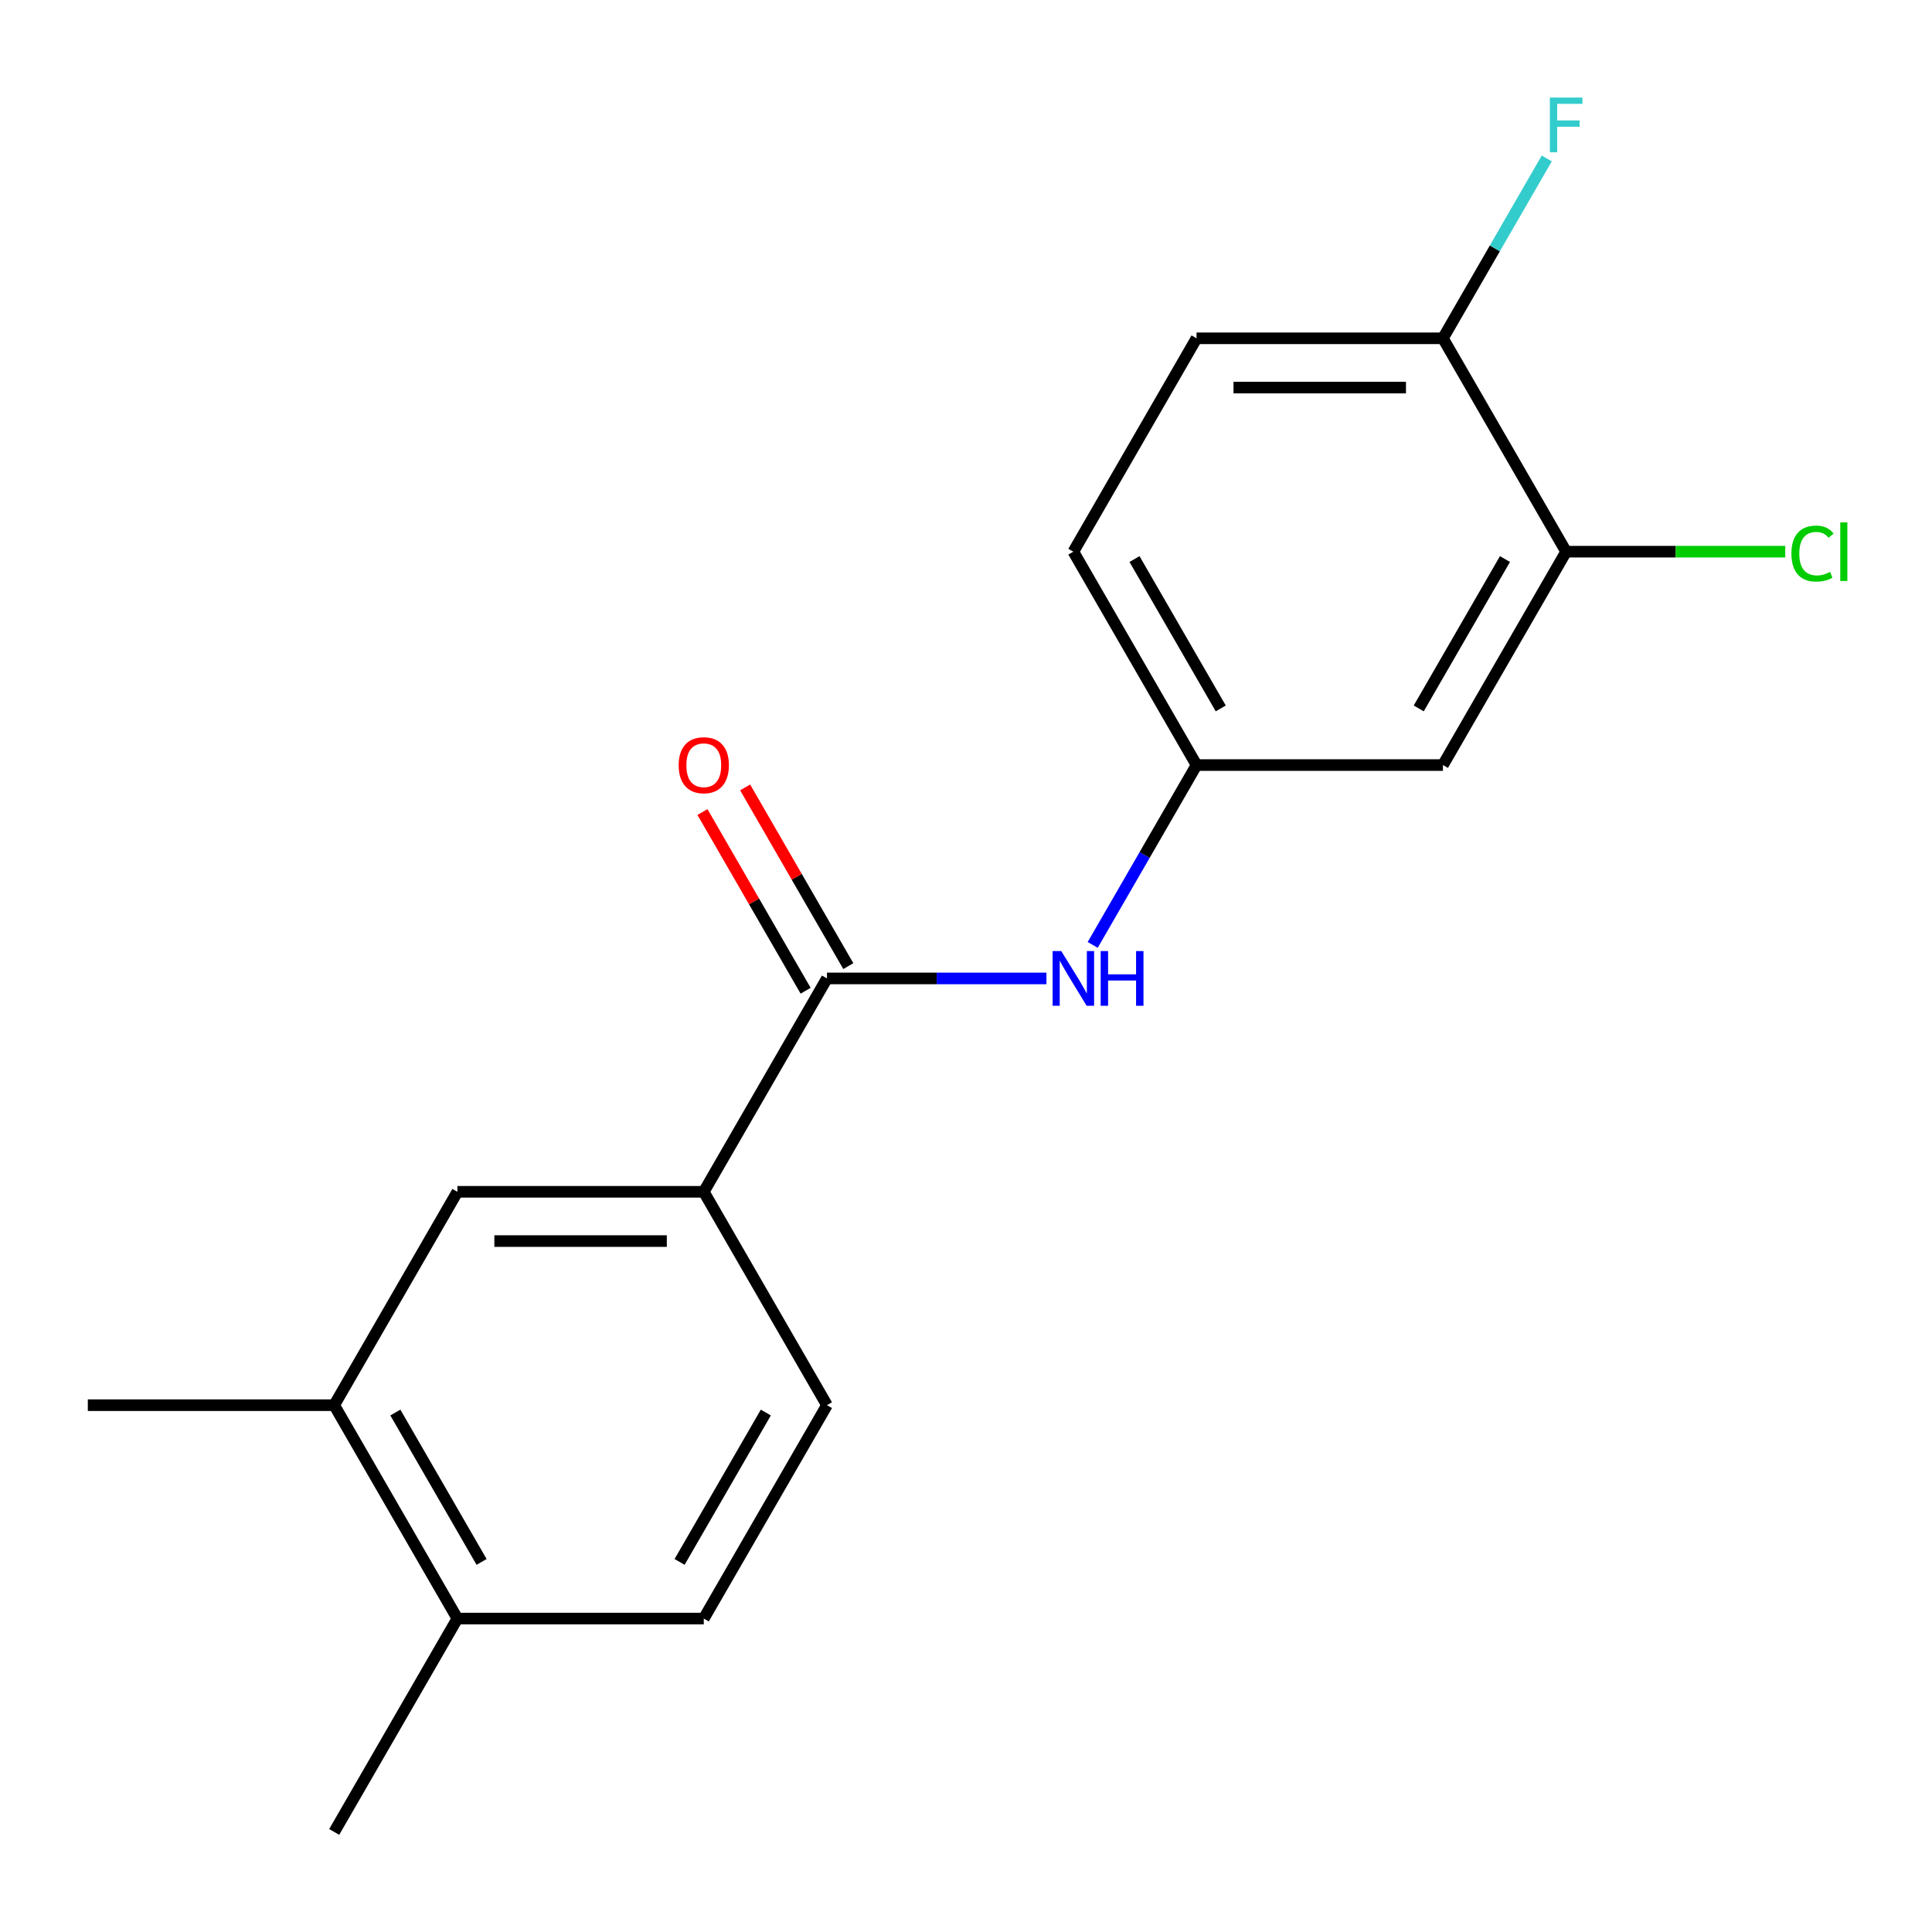 <?xml version='1.0' encoding='iso-8859-1'?>
<svg version='1.1' baseProfile='full'
              xmlns='http://www.w3.org/2000/svg'
                      xmlns:rdkit='http://www.rdkit.org/xml'
                      xmlns:xlink='http://www.w3.org/1999/xlink'
                  xml:space='preserve'
width='1000px' height='1000px' viewBox='0 0 1000 1000'>
<!-- END OF HEADER -->
<rect style='opacity:1.0;fill:#FFFFFF;stroke:none' width='1000' height='1000' x='0' y='0'> </rect>
<path class='bond-0' d='M 428.039,506.434 L 484.839,506.434' style='fill:none;fill-rule:evenodd;stroke:#000000;stroke-width:6px;stroke-linecap:butt;stroke-linejoin:miter;stroke-opacity:1' />
<path class='bond-0' d='M 484.839,506.434 L 541.638,506.434' style='fill:none;fill-rule:evenodd;stroke:#0000FF;stroke-width:6px;stroke-linecap:butt;stroke-linejoin:miter;stroke-opacity:1' />
<path class='bond-1' d='M 428.039,506.434 L 364.275,616.877' style='fill:none;fill-rule:evenodd;stroke:#000000;stroke-width:6px;stroke-linecap:butt;stroke-linejoin:miter;stroke-opacity:1' />
<path class='bond-8' d='M 439.083,500.058 L 412.382,453.811' style='fill:none;fill-rule:evenodd;stroke:#000000;stroke-width:6px;stroke-linecap:butt;stroke-linejoin:miter;stroke-opacity:1' />
<path class='bond-8' d='M 412.382,453.811 L 385.681,407.564' style='fill:none;fill-rule:evenodd;stroke:#FF0000;stroke-width:6px;stroke-linecap:butt;stroke-linejoin:miter;stroke-opacity:1' />
<path class='bond-8' d='M 416.994,512.811 L 390.294,466.564' style='fill:none;fill-rule:evenodd;stroke:#000000;stroke-width:6px;stroke-linecap:butt;stroke-linejoin:miter;stroke-opacity:1' />
<path class='bond-8' d='M 390.294,466.564 L 363.593,420.316' style='fill:none;fill-rule:evenodd;stroke:#FF0000;stroke-width:6px;stroke-linecap:butt;stroke-linejoin:miter;stroke-opacity:1' />
<path class='bond-6' d='M 565.583,489.086 L 592.457,442.539' style='fill:none;fill-rule:evenodd;stroke:#0000FF;stroke-width:6px;stroke-linecap:butt;stroke-linejoin:miter;stroke-opacity:1' />
<path class='bond-6' d='M 592.457,442.539 L 619.331,395.992' style='fill:none;fill-rule:evenodd;stroke:#000000;stroke-width:6px;stroke-linecap:butt;stroke-linejoin:miter;stroke-opacity:1' />
<path class='bond-3' d='M 364.275,616.877 L 236.747,616.877' style='fill:none;fill-rule:evenodd;stroke:#000000;stroke-width:6px;stroke-linecap:butt;stroke-linejoin:miter;stroke-opacity:1' />
<path class='bond-3' d='M 345.145,642.382 L 255.876,642.382' style='fill:none;fill-rule:evenodd;stroke:#000000;stroke-width:6px;stroke-linecap:butt;stroke-linejoin:miter;stroke-opacity:1' />
<path class='bond-10' d='M 364.275,616.877 L 428.039,727.319' style='fill:none;fill-rule:evenodd;stroke:#000000;stroke-width:6px;stroke-linecap:butt;stroke-linejoin:miter;stroke-opacity:1' />
<path class='bond-2' d='M 810.623,285.549 L 746.859,395.992' style='fill:none;fill-rule:evenodd;stroke:#000000;stroke-width:6px;stroke-linecap:butt;stroke-linejoin:miter;stroke-opacity:1' />
<path class='bond-2' d='M 778.97,289.363 L 734.335,366.673' style='fill:none;fill-rule:evenodd;stroke:#000000;stroke-width:6px;stroke-linecap:butt;stroke-linejoin:miter;stroke-opacity:1' />
<path class='bond-13' d='M 810.623,285.549 L 867.333,285.549' style='fill:none;fill-rule:evenodd;stroke:#000000;stroke-width:6px;stroke-linecap:butt;stroke-linejoin:miter;stroke-opacity:1' />
<path class='bond-13' d='M 867.333,285.549 L 924.042,285.549' style='fill:none;fill-rule:evenodd;stroke:#00CC00;stroke-width:6px;stroke-linecap:butt;stroke-linejoin:miter;stroke-opacity:1' />
<path class='bond-19' d='M 810.623,285.549 L 746.859,175.107' style='fill:none;fill-rule:evenodd;stroke:#000000;stroke-width:6px;stroke-linecap:butt;stroke-linejoin:miter;stroke-opacity:1' />
<path class='bond-5' d='M 236.747,616.877 L 172.983,727.319' style='fill:none;fill-rule:evenodd;stroke:#000000;stroke-width:6px;stroke-linecap:butt;stroke-linejoin:miter;stroke-opacity:1' />
<path class='bond-4' d='M 746.859,395.992 L 619.331,395.992' style='fill:none;fill-rule:evenodd;stroke:#000000;stroke-width:6px;stroke-linecap:butt;stroke-linejoin:miter;stroke-opacity:1' />
<path class='bond-16' d='M 172.983,727.319 L 45.455,727.319' style='fill:none;fill-rule:evenodd;stroke:#000000;stroke-width:6px;stroke-linecap:butt;stroke-linejoin:miter;stroke-opacity:1' />
<path class='bond-18' d='M 172.983,727.319 L 236.747,837.762' style='fill:none;fill-rule:evenodd;stroke:#000000;stroke-width:6px;stroke-linecap:butt;stroke-linejoin:miter;stroke-opacity:1' />
<path class='bond-18' d='M 204.636,731.133 L 249.27,808.443' style='fill:none;fill-rule:evenodd;stroke:#000000;stroke-width:6px;stroke-linecap:butt;stroke-linejoin:miter;stroke-opacity:1' />
<path class='bond-14' d='M 619.331,395.992 L 555.567,285.549' style='fill:none;fill-rule:evenodd;stroke:#000000;stroke-width:6px;stroke-linecap:butt;stroke-linejoin:miter;stroke-opacity:1' />
<path class='bond-14' d='M 631.855,366.673 L 587.22,289.363' style='fill:none;fill-rule:evenodd;stroke:#000000;stroke-width:6px;stroke-linecap:butt;stroke-linejoin:miter;stroke-opacity:1' />
<path class='bond-7' d='M 746.859,175.107 L 619.331,175.107' style='fill:none;fill-rule:evenodd;stroke:#000000;stroke-width:6px;stroke-linecap:butt;stroke-linejoin:miter;stroke-opacity:1' />
<path class='bond-7' d='M 727.729,200.612 L 638.46,200.612' style='fill:none;fill-rule:evenodd;stroke:#000000;stroke-width:6px;stroke-linecap:butt;stroke-linejoin:miter;stroke-opacity:1' />
<path class='bond-15' d='M 746.859,175.107 L 773.733,128.56' style='fill:none;fill-rule:evenodd;stroke:#000000;stroke-width:6px;stroke-linecap:butt;stroke-linejoin:miter;stroke-opacity:1' />
<path class='bond-15' d='M 773.733,128.56 L 800.607,82.013' style='fill:none;fill-rule:evenodd;stroke:#33CCCC;stroke-width:6px;stroke-linecap:butt;stroke-linejoin:miter;stroke-opacity:1' />
<path class='bond-9' d='M 236.747,837.762 L 364.275,837.762' style='fill:none;fill-rule:evenodd;stroke:#000000;stroke-width:6px;stroke-linecap:butt;stroke-linejoin:miter;stroke-opacity:1' />
<path class='bond-17' d='M 236.747,837.762 L 172.983,948.204' style='fill:none;fill-rule:evenodd;stroke:#000000;stroke-width:6px;stroke-linecap:butt;stroke-linejoin:miter;stroke-opacity:1' />
<path class='bond-11' d='M 428.039,727.319 L 364.275,837.762' style='fill:none;fill-rule:evenodd;stroke:#000000;stroke-width:6px;stroke-linecap:butt;stroke-linejoin:miter;stroke-opacity:1' />
<path class='bond-11' d='M 396.386,731.133 L 351.751,808.443' style='fill:none;fill-rule:evenodd;stroke:#000000;stroke-width:6px;stroke-linecap:butt;stroke-linejoin:miter;stroke-opacity:1' />
<path class='bond-12' d='M 619.331,175.107 L 555.567,285.549' style='fill:none;fill-rule:evenodd;stroke:#000000;stroke-width:6px;stroke-linecap:butt;stroke-linejoin:miter;stroke-opacity:1' />
<path  class='atom-1' d='M 549.307 492.274
L 558.587 507.274
Q 559.507 508.754, 560.987 511.434
Q 562.467 514.114, 562.547 514.274
L 562.547 492.274
L 566.307 492.274
L 566.307 520.594
L 562.427 520.594
L 552.467 504.194
Q 551.307 502.274, 550.067 500.074
Q 548.867 497.874, 548.507 497.194
L 548.507 520.594
L 544.827 520.594
L 544.827 492.274
L 549.307 492.274
' fill='#0000FF'/>
<path  class='atom-1' d='M 569.707 492.274
L 573.547 492.274
L 573.547 504.314
L 588.027 504.314
L 588.027 492.274
L 591.867 492.274
L 591.867 520.594
L 588.027 520.594
L 588.027 507.514
L 573.547 507.514
L 573.547 520.594
L 569.707 520.594
L 569.707 492.274
' fill='#0000FF'/>
<path  class='atom-9' d='M 351.275 396.072
Q 351.275 389.272, 354.635 385.472
Q 357.995 381.672, 364.275 381.672
Q 370.555 381.672, 373.915 385.472
Q 377.275 389.272, 377.275 396.072
Q 377.275 402.952, 373.875 406.872
Q 370.475 410.752, 364.275 410.752
Q 358.035 410.752, 354.635 406.872
Q 351.275 402.992, 351.275 396.072
M 364.275 407.552
Q 368.595 407.552, 370.915 404.672
Q 373.275 401.752, 373.275 396.072
Q 373.275 390.512, 370.915 387.712
Q 368.595 384.872, 364.275 384.872
Q 359.955 384.872, 357.595 387.672
Q 355.275 390.472, 355.275 396.072
Q 355.275 401.792, 357.595 404.672
Q 359.955 407.552, 364.275 407.552
' fill='#FF0000'/>
<path  class='atom-14' d='M 927.231 286.529
Q 927.231 279.489, 930.511 275.809
Q 933.831 272.089, 940.111 272.089
Q 945.951 272.089, 949.071 276.209
L 946.431 278.369
Q 944.151 275.369, 940.111 275.369
Q 935.831 275.369, 933.551 278.249
Q 931.311 281.089, 931.311 286.529
Q 931.311 292.129, 933.631 295.009
Q 935.991 297.889, 940.551 297.889
Q 943.671 297.889, 947.311 296.009
L 948.431 299.009
Q 946.951 299.969, 944.711 300.529
Q 942.471 301.089, 939.991 301.089
Q 933.831 301.089, 930.511 297.329
Q 927.231 293.569, 927.231 286.529
' fill='#00CC00'/>
<path  class='atom-14' d='M 952.511 270.369
L 956.191 270.369
L 956.191 300.729
L 952.511 300.729
L 952.511 270.369
' fill='#00CC00'/>
<path  class='atom-16' d='M 802.203 50.504
L 819.043 50.504
L 819.043 53.744
L 806.003 53.744
L 806.003 62.344
L 817.603 62.344
L 817.603 65.624
L 806.003 65.624
L 806.003 78.824
L 802.203 78.824
L 802.203 50.504
' fill='#33CCCC'/>
</svg>
